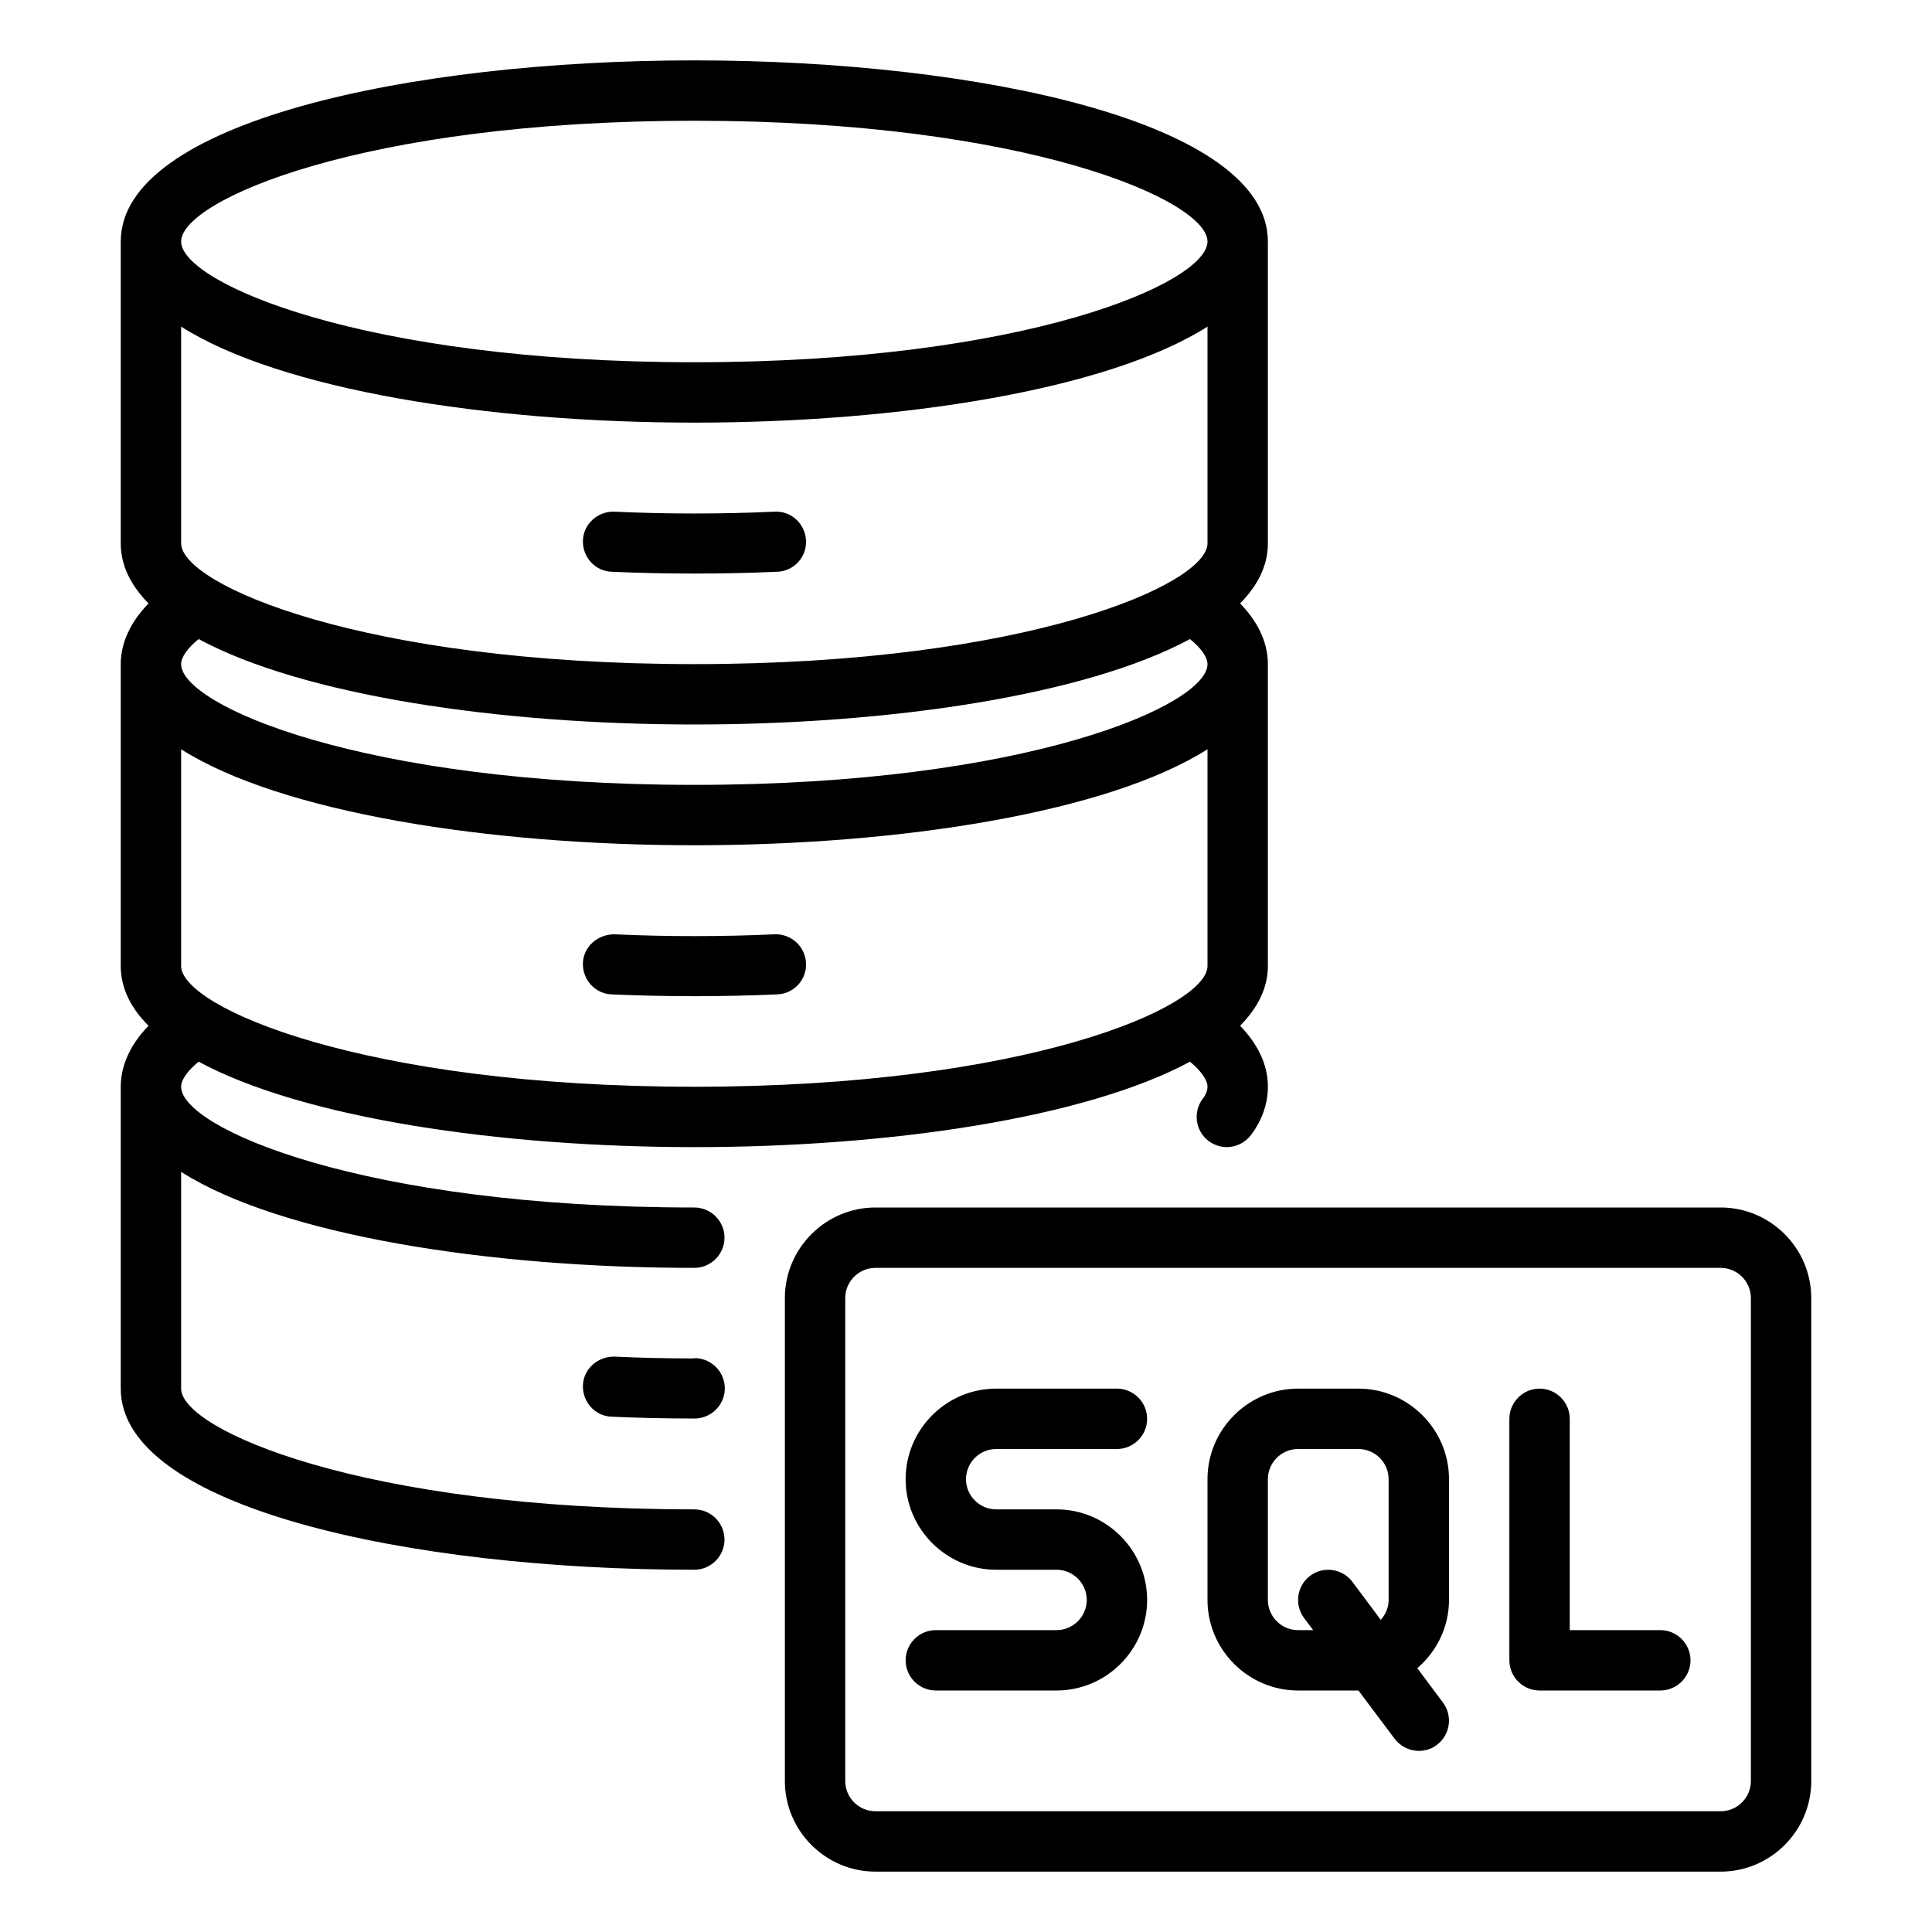 <svg viewBox="0 0 64 64" id="sql" xmlns="http://www.w3.org/2000/svg">
  <path class="color000000 svgShape" fill="#000000" stroke-width="0" d="M20.25 18.94c.9.04 1.81.06 2.75.06s1.85-.02 2.75-.06c.55-.02.98-.49.95-1.04-.03-.55-.49-.98-1.04-.95-1.74.08-3.57.08-5.31 0-.54-.02-1.02.4-1.04.95s.4 1.02.95 1.04ZM20.25 32.94c.9.04 1.81.06 2.75.06s1.85-.02 2.75-.06c.55-.02.98-.49.95-1.04-.03-.55-.49-.97-1.04-.95-1.74.08-3.57.08-5.31 0-.54 0-1.02.4-1.04.95s.4 1.02.95 1.04Z"></path>
  <path class="color000000 svgShape" fill="#000000" stroke-width="0" d="M23,40c-11,0-17-2.64-17-4,0-.23.21-.53.58-.83,3.47,1.87,9.97,2.83,16.42,2.83s12.95-.96,16.42-2.83c.36.3.58.6.58.83,0,.12-.05.26-.16.4-.33.44-.24,1.07.2,1.4.18.13.39.2.6.2.3,0,.6-.14.8-.4.37-.49.56-1.04.56-1.6s-.19-1.26-.92-2.02c.59-.6.92-1.26.92-1.98v-10c0-.54-.19-1.26-.92-2.01.59-.6.92-1.26.92-1.99v-10c0-3.94-9.56-6-19-6S4,4.06,4,8v10c0,.73.33,1.39.92,1.99-.73.75-.92,1.48-.92,2.01v10c0,.73.33,1.39.92,1.98-.73.75-.92,1.48-.92,2.02v10c0,3.94,9.56,6,19,6,.55,0,1-.45,1-1s-.45-1-1-1c-11,0-17-2.64-17-4v-7.18c3.29,2.09,10.16,3.18,17,3.18.55,0,1-.45,1-1s-.45-1-1-1ZM23,4c11,0,17,2.64,17,4s-6,4-17,4S6,9.36,6,8s6-4,17-4ZM6,10.82c3.29,2.09,10.16,3.18,17,3.18s13.71-1.09,17-3.18v7.18c0,1.36-6,4-17,4s-17-2.64-17-4v-7.18ZM6.58,21.17c3.47,1.87,9.97,2.83,16.42,2.83s12.95-.96,16.42-2.83c.37.3.58.6.58.83,0,1.36-6,4-17,4s-17-2.64-17-4c0-.23.21-.53.58-.83ZM6,24.82c3.29,2.09,10.16,3.18,17,3.18s13.71-1.09,17-3.18v7.18c0,1.36-6,4-17,4s-17-2.64-17-4v-7.18Z"></path>
  <path class="color000000 svgShape" fill="#000000" stroke-width="0" d="M23 45c-.9 0-1.79-.02-2.65-.06-.54-.01-1.02.4-1.04.95-.02.55.4 1.02.95 1.04.9.04 1.81.06 2.75.06.55 0 1-.45 1-1s-.45-1-1-1ZM33 48h4c.55 0 1-.45 1-1s-.45-1-1-1h-4c-1.65 0-3 1.35-3 3s1.35 3 3 3h2c.55 0 1 .45 1 1s-.45 1-1 1h-4c-.55 0-1 .45-1 1s.45 1 1 1h4c1.65 0 3-1.35 3-3s-1.35-3-3-3h-2c-.55 0-1-.45-1-1s.45-1 1-1ZM45 46h-2c-1.65 0-3 1.35-3 3v4c0 1.65 1.35 3 3 3h2l1.2 1.6c.2.26.5.4.8.4.21 0 .42-.06.6-.2.44-.33.53-.96.2-1.4l-.85-1.14c.64-.55 1.05-1.36 1.05-2.26v-4c0-1.65-1.35-3-3-3ZM46 53c0 .25-.1.48-.26.66l-.94-1.26c-.33-.44-.96-.53-1.4-.2-.44.33-.53.96-.2 1.4l.3.4h-.5c-.55 0-1-.45-1-1v-4c0-.55.45-1 1-1h2c.55 0 1 .45 1 1v4ZM55 54h-3v-7c0-.55-.45-1-1-1s-1 .45-1 1v8c0 .55.45 1 1 1h4c.55 0 1-.45 1-1s-.45-1-1-1Z"></path>
  <path class="color000000 svgShape" fill="#000000" stroke-width="0" d="M57,40h-28c-1.65,0-3,1.35-3,3v16c0,1.65,1.35,3,3,3h28c1.65,0,3-1.35,3-3v-16c0-1.65-1.35-3-3-3ZM58,59c0,.55-.45,1-1,1h-28c-.55,0-1-.45-1-1v-16c0-.55.45-1,1-1h28c.55,0,1,.45,1,1v16Z"></path>
</svg>
